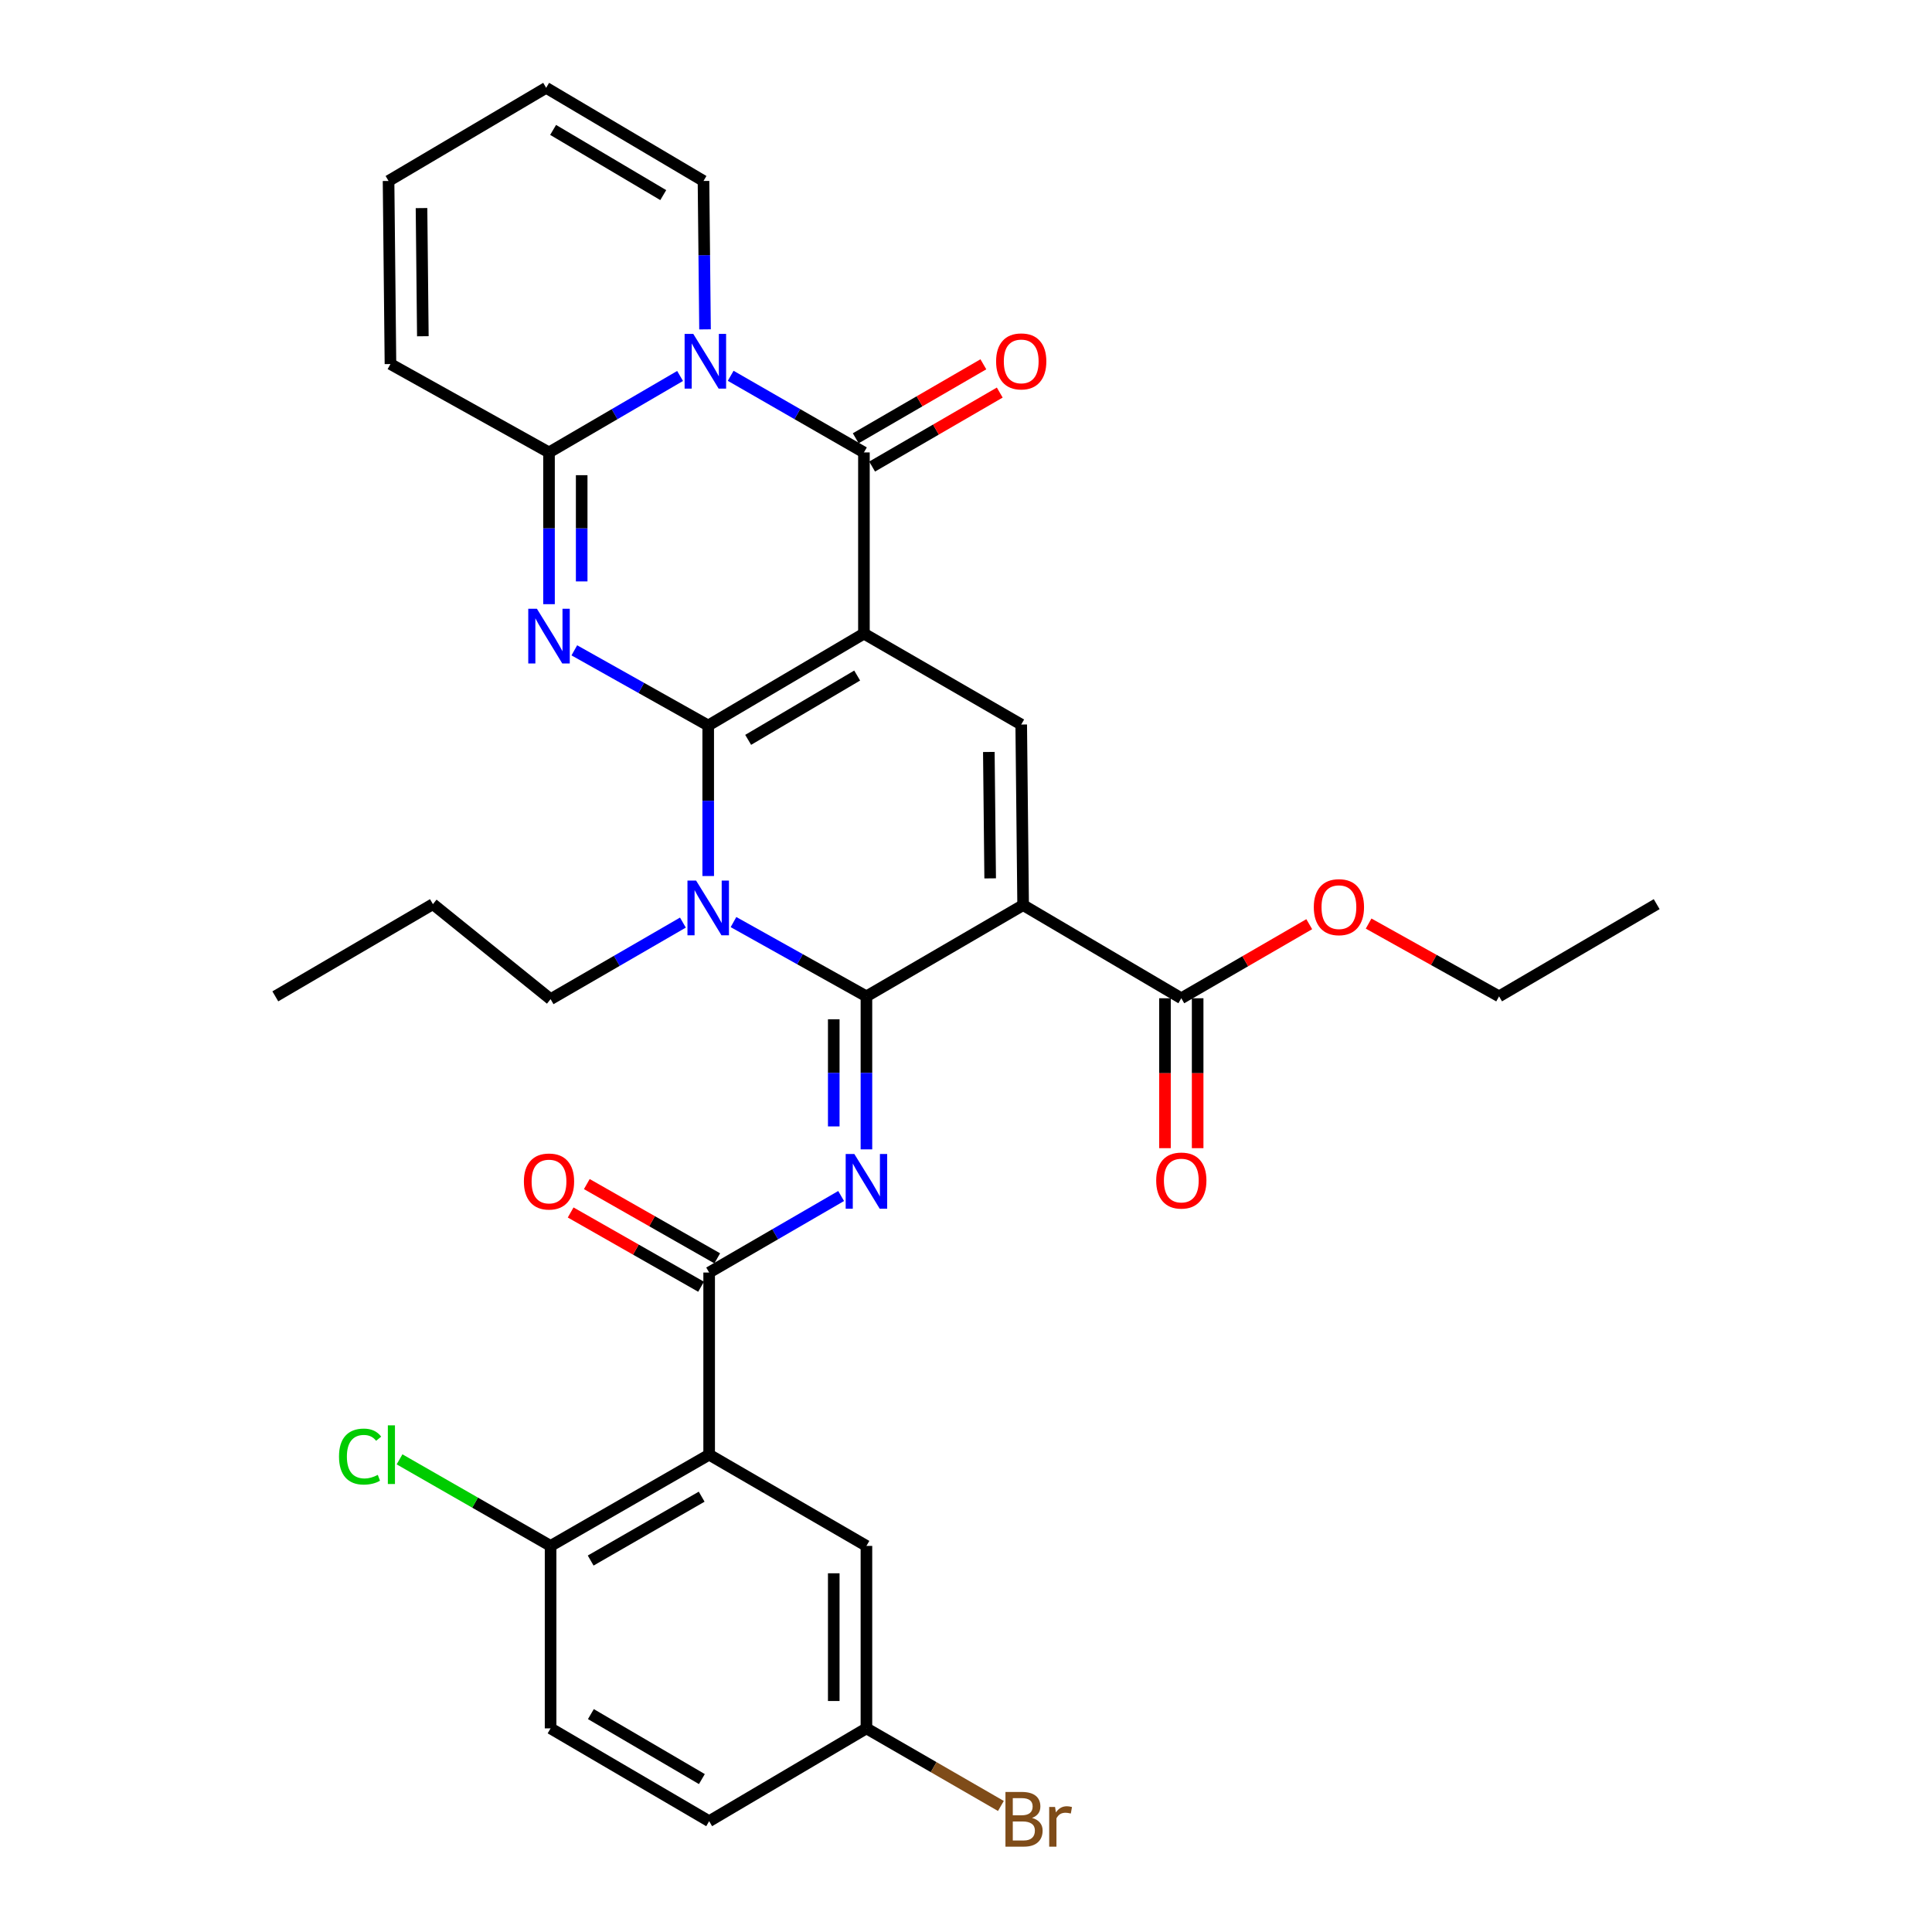 <?xml version='1.0' encoding='iso-8859-1'?>
<svg version='1.1' baseProfile='full'
              xmlns='http://www.w3.org/2000/svg'
                      xmlns:rdkit='http://www.rdkit.org/xml'
                      xmlns:xlink='http://www.w3.org/1999/xlink'
                  xml:space='preserve'
width='1000px' height='1000px' viewBox='0 0 1000 1000'>
<!-- END OF HEADER -->
<rect style='opacity:1.0;fill:#FFFFFF;stroke:none' width='1000' height='1000' x='0' y='0'> </rect>
<path class='bond-0' d='M 366.569,375.514 L 447.167,327.962' style='fill:none;fill-rule:evenodd;stroke:#000000;stroke-width:6px;stroke-linecap:butt;stroke-linejoin:miter;stroke-opacity:1' />
<path class='bond-0' d='M 387.252,382.948 L 443.671,349.661' style='fill:none;fill-rule:evenodd;stroke:#000000;stroke-width:6px;stroke-linecap:butt;stroke-linejoin:miter;stroke-opacity:1' />
<path class='bond-2' d='M 366.569,375.514 L 366.569,414.473' style='fill:none;fill-rule:evenodd;stroke:#000000;stroke-width:6px;stroke-linecap:butt;stroke-linejoin:miter;stroke-opacity:1' />
<path class='bond-2' d='M 366.569,414.473 L 366.569,453.432' style='fill:none;fill-rule:evenodd;stroke:#0000FF;stroke-width:6px;stroke-linecap:butt;stroke-linejoin:miter;stroke-opacity:1' />
<path class='bond-3' d='M 366.569,375.514 L 331.919,356.064' style='fill:none;fill-rule:evenodd;stroke:#000000;stroke-width:6px;stroke-linecap:butt;stroke-linejoin:miter;stroke-opacity:1' />
<path class='bond-3' d='M 331.919,356.064 L 297.269,336.613' style='fill:none;fill-rule:evenodd;stroke:#0000FF;stroke-width:6px;stroke-linecap:butt;stroke-linejoin:miter;stroke-opacity:1' />
<path class='bond-5' d='M 447.167,327.962 L 447.167,234.172' style='fill:none;fill-rule:evenodd;stroke:#000000;stroke-width:6px;stroke-linecap:butt;stroke-linejoin:miter;stroke-opacity:1' />
<path class='bond-9' d='M 447.167,327.962 L 528.582,375.016' style='fill:none;fill-rule:evenodd;stroke:#000000;stroke-width:6px;stroke-linecap:butt;stroke-linejoin:miter;stroke-opacity:1' />
<path class='bond-1' d='M 448.463,515.711 L 414.059,496.488' style='fill:none;fill-rule:evenodd;stroke:#000000;stroke-width:6px;stroke-linecap:butt;stroke-linejoin:miter;stroke-opacity:1' />
<path class='bond-1' d='M 414.059,496.488 L 379.654,477.264' style='fill:none;fill-rule:evenodd;stroke:#0000FF;stroke-width:6px;stroke-linecap:butt;stroke-linejoin:miter;stroke-opacity:1' />
<path class='bond-4' d='M 448.463,515.711 L 529.569,468.487' style='fill:none;fill-rule:evenodd;stroke:#000000;stroke-width:6px;stroke-linecap:butt;stroke-linejoin:miter;stroke-opacity:1' />
<path class='bond-7' d='M 448.463,515.711 L 448.463,555.311' style='fill:none;fill-rule:evenodd;stroke:#000000;stroke-width:6px;stroke-linecap:butt;stroke-linejoin:miter;stroke-opacity:1' />
<path class='bond-7' d='M 448.463,555.311 L 448.463,594.911' style='fill:none;fill-rule:evenodd;stroke:#0000FF;stroke-width:6px;stroke-linecap:butt;stroke-linejoin:miter;stroke-opacity:1' />
<path class='bond-7' d='M 431.551,527.591 L 431.551,555.311' style='fill:none;fill-rule:evenodd;stroke:#000000;stroke-width:6px;stroke-linecap:butt;stroke-linejoin:miter;stroke-opacity:1' />
<path class='bond-7' d='M 431.551,555.311 L 431.551,583.031' style='fill:none;fill-rule:evenodd;stroke:#0000FF;stroke-width:6px;stroke-linecap:butt;stroke-linejoin:miter;stroke-opacity:1' />
<path class='bond-22' d='M 353.472,477.532 L 319.228,497.35' style='fill:none;fill-rule:evenodd;stroke:#0000FF;stroke-width:6px;stroke-linecap:butt;stroke-linejoin:miter;stroke-opacity:1' />
<path class='bond-22' d='M 319.228,497.35 L 284.984,517.167' style='fill:none;fill-rule:evenodd;stroke:#000000;stroke-width:6px;stroke-linecap:butt;stroke-linejoin:miter;stroke-opacity:1' />
<path class='bond-8' d='M 284.166,312.721 L 284.166,273.446' style='fill:none;fill-rule:evenodd;stroke:#0000FF;stroke-width:6px;stroke-linecap:butt;stroke-linejoin:miter;stroke-opacity:1' />
<path class='bond-8' d='M 284.166,273.446 L 284.166,234.172' style='fill:none;fill-rule:evenodd;stroke:#000000;stroke-width:6px;stroke-linecap:butt;stroke-linejoin:miter;stroke-opacity:1' />
<path class='bond-8' d='M 301.079,300.939 L 301.079,273.446' style='fill:none;fill-rule:evenodd;stroke:#0000FF;stroke-width:6px;stroke-linecap:butt;stroke-linejoin:miter;stroke-opacity:1' />
<path class='bond-8' d='M 301.079,273.446 L 301.079,245.954' style='fill:none;fill-rule:evenodd;stroke:#000000;stroke-width:6px;stroke-linecap:butt;stroke-linejoin:miter;stroke-opacity:1' />
<path class='bond-12' d='M 529.569,468.487 L 611.445,516.698' style='fill:none;fill-rule:evenodd;stroke:#000000;stroke-width:6px;stroke-linecap:butt;stroke-linejoin:miter;stroke-opacity:1' />
<path class='bond-33' d='M 529.569,468.487 L 528.582,375.016' style='fill:none;fill-rule:evenodd;stroke:#000000;stroke-width:6px;stroke-linecap:butt;stroke-linejoin:miter;stroke-opacity:1' />
<path class='bond-33' d='M 512.509,454.645 L 511.819,389.216' style='fill:none;fill-rule:evenodd;stroke:#000000;stroke-width:6px;stroke-linecap:butt;stroke-linejoin:miter;stroke-opacity:1' />
<path class='bond-15' d='M 451.408,241.488 L 484.439,222.34' style='fill:none;fill-rule:evenodd;stroke:#000000;stroke-width:6px;stroke-linecap:butt;stroke-linejoin:miter;stroke-opacity:1' />
<path class='bond-15' d='M 484.439,222.34 L 517.471,203.192' style='fill:none;fill-rule:evenodd;stroke:#FF0000;stroke-width:6px;stroke-linecap:butt;stroke-linejoin:miter;stroke-opacity:1' />
<path class='bond-15' d='M 442.926,226.856 L 475.957,207.708' style='fill:none;fill-rule:evenodd;stroke:#000000;stroke-width:6px;stroke-linecap:butt;stroke-linejoin:miter;stroke-opacity:1' />
<path class='bond-15' d='M 475.957,207.708 L 508.989,188.56' style='fill:none;fill-rule:evenodd;stroke:#FF0000;stroke-width:6px;stroke-linecap:butt;stroke-linejoin:miter;stroke-opacity:1' />
<path class='bond-34' d='M 447.167,234.172 L 412.683,214.342' style='fill:none;fill-rule:evenodd;stroke:#000000;stroke-width:6px;stroke-linecap:butt;stroke-linejoin:miter;stroke-opacity:1' />
<path class='bond-34' d='M 412.683,214.342 L 378.2,194.513' style='fill:none;fill-rule:evenodd;stroke:#0000FF;stroke-width:6px;stroke-linecap:butt;stroke-linejoin:miter;stroke-opacity:1' />
<path class='bond-6' d='M 352.011,194.605 L 318.089,214.388' style='fill:none;fill-rule:evenodd;stroke:#0000FF;stroke-width:6px;stroke-linecap:butt;stroke-linejoin:miter;stroke-opacity:1' />
<path class='bond-6' d='M 318.089,214.388 L 284.166,234.172' style='fill:none;fill-rule:evenodd;stroke:#000000;stroke-width:6px;stroke-linecap:butt;stroke-linejoin:miter;stroke-opacity:1' />
<path class='bond-13' d='M 364.922,170.483 L 364.524,132.074' style='fill:none;fill-rule:evenodd;stroke:#0000FF;stroke-width:6px;stroke-linecap:butt;stroke-linejoin:miter;stroke-opacity:1' />
<path class='bond-13' d='M 364.524,132.074 L 364.126,93.665' style='fill:none;fill-rule:evenodd;stroke:#000000;stroke-width:6px;stroke-linecap:butt;stroke-linejoin:miter;stroke-opacity:1' />
<path class='bond-10' d='M 435.371,619.055 L 401.214,638.858' style='fill:none;fill-rule:evenodd;stroke:#0000FF;stroke-width:6px;stroke-linecap:butt;stroke-linejoin:miter;stroke-opacity:1' />
<path class='bond-10' d='M 401.214,638.858 L 367.057,658.661' style='fill:none;fill-rule:evenodd;stroke:#000000;stroke-width:6px;stroke-linecap:butt;stroke-linejoin:miter;stroke-opacity:1' />
<path class='bond-16' d='M 284.166,234.172 L 202.102,188.432' style='fill:none;fill-rule:evenodd;stroke:#000000;stroke-width:6px;stroke-linecap:butt;stroke-linejoin:miter;stroke-opacity:1' />
<path class='bond-11' d='M 367.057,658.661 L 367.057,752.939' style='fill:none;fill-rule:evenodd;stroke:#000000;stroke-width:6px;stroke-linecap:butt;stroke-linejoin:miter;stroke-opacity:1' />
<path class='bond-18' d='M 371.241,651.312 L 337.488,632.094' style='fill:none;fill-rule:evenodd;stroke:#000000;stroke-width:6px;stroke-linecap:butt;stroke-linejoin:miter;stroke-opacity:1' />
<path class='bond-18' d='M 337.488,632.094 L 303.735,612.876' style='fill:none;fill-rule:evenodd;stroke:#FF0000;stroke-width:6px;stroke-linecap:butt;stroke-linejoin:miter;stroke-opacity:1' />
<path class='bond-18' d='M 362.873,666.009 L 329.12,646.791' style='fill:none;fill-rule:evenodd;stroke:#000000;stroke-width:6px;stroke-linecap:butt;stroke-linejoin:miter;stroke-opacity:1' />
<path class='bond-18' d='M 329.12,646.791 L 295.367,627.573' style='fill:none;fill-rule:evenodd;stroke:#FF0000;stroke-width:6px;stroke-linecap:butt;stroke-linejoin:miter;stroke-opacity:1' />
<path class='bond-14' d='M 367.057,752.939 L 284.984,800.163' style='fill:none;fill-rule:evenodd;stroke:#000000;stroke-width:6px;stroke-linecap:butt;stroke-linejoin:miter;stroke-opacity:1' />
<path class='bond-14' d='M 363.181,774.682 L 305.729,807.739' style='fill:none;fill-rule:evenodd;stroke:#000000;stroke-width:6px;stroke-linecap:butt;stroke-linejoin:miter;stroke-opacity:1' />
<path class='bond-17' d='M 367.057,752.939 L 448.463,800.163' style='fill:none;fill-rule:evenodd;stroke:#000000;stroke-width:6px;stroke-linecap:butt;stroke-linejoin:miter;stroke-opacity:1' />
<path class='bond-19' d='M 602.989,516.698 L 602.989,555.494' style='fill:none;fill-rule:evenodd;stroke:#000000;stroke-width:6px;stroke-linecap:butt;stroke-linejoin:miter;stroke-opacity:1' />
<path class='bond-19' d='M 602.989,555.494 L 602.989,594.29' style='fill:none;fill-rule:evenodd;stroke:#FF0000;stroke-width:6px;stroke-linecap:butt;stroke-linejoin:miter;stroke-opacity:1' />
<path class='bond-19' d='M 619.901,516.698 L 619.901,555.494' style='fill:none;fill-rule:evenodd;stroke:#000000;stroke-width:6px;stroke-linecap:butt;stroke-linejoin:miter;stroke-opacity:1' />
<path class='bond-19' d='M 619.901,555.494 L 619.901,594.29' style='fill:none;fill-rule:evenodd;stroke:#FF0000;stroke-width:6px;stroke-linecap:butt;stroke-linejoin:miter;stroke-opacity:1' />
<path class='bond-25' d='M 611.445,516.698 L 644.554,497.527' style='fill:none;fill-rule:evenodd;stroke:#000000;stroke-width:6px;stroke-linecap:butt;stroke-linejoin:miter;stroke-opacity:1' />
<path class='bond-25' d='M 644.554,497.527 L 677.664,478.356' style='fill:none;fill-rule:evenodd;stroke:#FF0000;stroke-width:6px;stroke-linecap:butt;stroke-linejoin:miter;stroke-opacity:1' />
<path class='bond-35' d='M 364.126,93.665 L 282.691,45.455' style='fill:none;fill-rule:evenodd;stroke:#000000;stroke-width:6px;stroke-linecap:butt;stroke-linejoin:miter;stroke-opacity:1' />
<path class='bond-35' d='M 343.295,100.987 L 286.29,67.24' style='fill:none;fill-rule:evenodd;stroke:#000000;stroke-width:6px;stroke-linecap:butt;stroke-linejoin:miter;stroke-opacity:1' />
<path class='bond-23' d='M 284.984,800.163 L 284.984,894.602' style='fill:none;fill-rule:evenodd;stroke:#000000;stroke-width:6px;stroke-linecap:butt;stroke-linejoin:miter;stroke-opacity:1' />
<path class='bond-26' d='M 284.984,800.163 L 245.894,777.759' style='fill:none;fill-rule:evenodd;stroke:#000000;stroke-width:6px;stroke-linecap:butt;stroke-linejoin:miter;stroke-opacity:1' />
<path class='bond-26' d='M 245.894,777.759 L 206.805,755.355' style='fill:none;fill-rule:evenodd;stroke:#00CC00;stroke-width:6px;stroke-linecap:butt;stroke-linejoin:miter;stroke-opacity:1' />
<path class='bond-21' d='M 202.102,188.432 L 201.116,93.665' style='fill:none;fill-rule:evenodd;stroke:#000000;stroke-width:6px;stroke-linecap:butt;stroke-linejoin:miter;stroke-opacity:1' />
<path class='bond-21' d='M 218.866,174.041 L 218.175,107.704' style='fill:none;fill-rule:evenodd;stroke:#000000;stroke-width:6px;stroke-linecap:butt;stroke-linejoin:miter;stroke-opacity:1' />
<path class='bond-24' d='M 448.463,800.163 L 448.463,894.602' style='fill:none;fill-rule:evenodd;stroke:#000000;stroke-width:6px;stroke-linecap:butt;stroke-linejoin:miter;stroke-opacity:1' />
<path class='bond-24' d='M 431.551,814.329 L 431.551,880.436' style='fill:none;fill-rule:evenodd;stroke:#000000;stroke-width:6px;stroke-linecap:butt;stroke-linejoin:miter;stroke-opacity:1' />
<path class='bond-20' d='M 282.691,45.455 L 201.116,93.665' style='fill:none;fill-rule:evenodd;stroke:#000000;stroke-width:6px;stroke-linecap:butt;stroke-linejoin:miter;stroke-opacity:1' />
<path class='bond-30' d='M 284.984,517.167 L 224.079,467.989' style='fill:none;fill-rule:evenodd;stroke:#000000;stroke-width:6px;stroke-linecap:butt;stroke-linejoin:miter;stroke-opacity:1' />
<path class='bond-36' d='M 284.984,894.602 L 367.057,942.652' style='fill:none;fill-rule:evenodd;stroke:#000000;stroke-width:6px;stroke-linecap:butt;stroke-linejoin:miter;stroke-opacity:1' />
<path class='bond-36' d='M 305.84,887.214 L 363.291,920.849' style='fill:none;fill-rule:evenodd;stroke:#000000;stroke-width:6px;stroke-linecap:butt;stroke-linejoin:miter;stroke-opacity:1' />
<path class='bond-27' d='M 448.463,894.602 L 367.057,942.652' style='fill:none;fill-rule:evenodd;stroke:#000000;stroke-width:6px;stroke-linecap:butt;stroke-linejoin:miter;stroke-opacity:1' />
<path class='bond-28' d='M 448.463,894.602 L 483.264,914.683' style='fill:none;fill-rule:evenodd;stroke:#000000;stroke-width:6px;stroke-linecap:butt;stroke-linejoin:miter;stroke-opacity:1' />
<path class='bond-28' d='M 483.264,914.683 L 518.064,934.765' style='fill:none;fill-rule:evenodd;stroke:#7F4C19;stroke-width:6px;stroke-linecap:butt;stroke-linejoin:miter;stroke-opacity:1' />
<path class='bond-29' d='M 708.394,478.04 L 742.157,496.876' style='fill:none;fill-rule:evenodd;stroke:#FF0000;stroke-width:6px;stroke-linecap:butt;stroke-linejoin:miter;stroke-opacity:1' />
<path class='bond-29' d='M 742.157,496.876 L 775.921,515.711' style='fill:none;fill-rule:evenodd;stroke:#000000;stroke-width:6px;stroke-linecap:butt;stroke-linejoin:miter;stroke-opacity:1' />
<path class='bond-31' d='M 775.921,515.711 L 857.496,467.989' style='fill:none;fill-rule:evenodd;stroke:#000000;stroke-width:6px;stroke-linecap:butt;stroke-linejoin:miter;stroke-opacity:1' />
<path class='bond-32' d='M 224.079,467.989 L 142.504,515.711' style='fill:none;fill-rule:evenodd;stroke:#000000;stroke-width:6px;stroke-linecap:butt;stroke-linejoin:miter;stroke-opacity:1' />
<path  class='atom-3' d='M 360.309 455.793
L 369.589 470.793
Q 370.509 472.273, 371.989 474.953
Q 373.469 477.633, 373.549 477.793
L 373.549 455.793
L 377.309 455.793
L 377.309 484.113
L 373.429 484.113
L 363.469 467.713
Q 362.309 465.793, 361.069 463.593
Q 359.869 461.393, 359.509 460.713
L 359.509 484.113
L 355.829 484.113
L 355.829 455.793
L 360.309 455.793
' fill='#0000FF'/>
<path  class='atom-4' d='M 277.906 315.098
L 287.186 330.098
Q 288.106 331.578, 289.586 334.258
Q 291.066 336.938, 291.146 337.098
L 291.146 315.098
L 294.906 315.098
L 294.906 343.418
L 291.026 343.418
L 281.066 327.018
Q 279.906 325.098, 278.666 322.898
Q 277.466 320.698, 277.106 320.018
L 277.106 343.418
L 273.426 343.418
L 273.426 315.098
L 277.906 315.098
' fill='#0000FF'/>
<path  class='atom-7' d='M 358.833 172.816
L 368.113 187.816
Q 369.033 189.296, 370.513 191.976
Q 371.993 194.656, 372.073 194.816
L 372.073 172.816
L 375.833 172.816
L 375.833 201.136
L 371.953 201.136
L 361.993 184.736
Q 360.833 182.816, 359.593 180.616
Q 358.393 178.416, 358.033 177.736
L 358.033 201.136
L 354.353 201.136
L 354.353 172.816
L 358.833 172.816
' fill='#0000FF'/>
<path  class='atom-8' d='M 442.203 597.305
L 451.483 612.305
Q 452.403 613.785, 453.883 616.465
Q 455.363 619.145, 455.443 619.305
L 455.443 597.305
L 459.203 597.305
L 459.203 625.625
L 455.323 625.625
L 445.363 609.225
Q 444.203 607.305, 442.963 605.105
Q 441.763 602.905, 441.403 602.225
L 441.403 625.625
L 437.723 625.625
L 437.723 597.305
L 442.203 597.305
' fill='#0000FF'/>
<path  class='atom-16' d='M 515.582 187.056
Q 515.582 180.256, 518.942 176.456
Q 522.302 172.656, 528.582 172.656
Q 534.862 172.656, 538.222 176.456
Q 541.582 180.256, 541.582 187.056
Q 541.582 193.936, 538.182 197.856
Q 534.782 201.736, 528.582 201.736
Q 522.342 201.736, 518.942 197.856
Q 515.582 193.976, 515.582 187.056
M 528.582 198.536
Q 532.902 198.536, 535.222 195.656
Q 537.582 192.736, 537.582 187.056
Q 537.582 181.496, 535.222 178.696
Q 532.902 175.856, 528.582 175.856
Q 524.262 175.856, 521.902 178.656
Q 519.582 181.456, 519.582 187.056
Q 519.582 192.776, 521.902 195.656
Q 524.262 198.536, 528.582 198.536
' fill='#FF0000'/>
<path  class='atom-19' d='M 271.166 611.545
Q 271.166 604.745, 274.526 600.945
Q 277.886 597.145, 284.166 597.145
Q 290.446 597.145, 293.806 600.945
Q 297.166 604.745, 297.166 611.545
Q 297.166 618.425, 293.766 622.345
Q 290.366 626.225, 284.166 626.225
Q 277.926 626.225, 274.526 622.345
Q 271.166 618.465, 271.166 611.545
M 284.166 623.025
Q 288.486 623.025, 290.806 620.145
Q 293.166 617.225, 293.166 611.545
Q 293.166 605.985, 290.806 603.185
Q 288.486 600.345, 284.166 600.345
Q 279.846 600.345, 277.486 603.145
Q 275.166 605.945, 275.166 611.545
Q 275.166 617.265, 277.486 620.145
Q 279.846 623.025, 284.166 623.025
' fill='#FF0000'/>
<path  class='atom-20' d='M 598.445 611.047
Q 598.445 604.247, 601.805 600.447
Q 605.165 596.647, 611.445 596.647
Q 617.725 596.647, 621.085 600.447
Q 624.445 604.247, 624.445 611.047
Q 624.445 617.927, 621.045 621.847
Q 617.645 625.727, 611.445 625.727
Q 605.205 625.727, 601.805 621.847
Q 598.445 617.967, 598.445 611.047
M 611.445 622.527
Q 615.765 622.527, 618.085 619.647
Q 620.445 616.727, 620.445 611.047
Q 620.445 605.487, 618.085 602.687
Q 615.765 599.847, 611.445 599.847
Q 607.125 599.847, 604.765 602.647
Q 602.445 605.447, 602.445 611.047
Q 602.445 616.767, 604.765 619.647
Q 607.125 622.527, 611.445 622.527
' fill='#FF0000'/>
<path  class='atom-26' d='M 680.02 469.544
Q 680.02 462.744, 683.38 458.944
Q 686.74 455.144, 693.02 455.144
Q 699.3 455.144, 702.66 458.944
Q 706.02 462.744, 706.02 469.544
Q 706.02 476.424, 702.62 480.344
Q 699.22 484.224, 693.02 484.224
Q 686.78 484.224, 683.38 480.344
Q 680.02 476.464, 680.02 469.544
M 693.02 481.024
Q 697.34 481.024, 699.66 478.144
Q 702.02 475.224, 702.02 469.544
Q 702.02 463.984, 699.66 461.184
Q 697.34 458.344, 693.02 458.344
Q 688.7 458.344, 686.34 461.144
Q 684.02 463.944, 684.02 469.544
Q 684.02 475.264, 686.34 478.144
Q 688.7 481.024, 693.02 481.024
' fill='#FF0000'/>
<path  class='atom-27' d='M 175.471 753.919
Q 175.471 746.879, 178.751 743.199
Q 182.071 739.479, 188.351 739.479
Q 194.191 739.479, 197.311 743.599
L 194.671 745.759
Q 192.391 742.759, 188.351 742.759
Q 184.071 742.759, 181.791 745.639
Q 179.551 748.479, 179.551 753.919
Q 179.551 759.519, 181.871 762.399
Q 184.231 765.279, 188.791 765.279
Q 191.911 765.279, 195.551 763.399
L 196.671 766.399
Q 195.191 767.359, 192.951 767.919
Q 190.711 768.479, 188.231 768.479
Q 182.071 768.479, 178.751 764.719
Q 175.471 760.959, 175.471 753.919
' fill='#00CC00'/>
<path  class='atom-27' d='M 200.751 737.759
L 204.431 737.759
L 204.431 768.119
L 200.751 768.119
L 200.751 737.759
' fill='#00CC00'/>
<path  class='atom-29' d='M 534.179 940.955
Q 536.899 941.715, 538.259 943.395
Q 539.659 945.035, 539.659 947.475
Q 539.659 951.395, 537.139 953.635
Q 534.659 955.835, 529.939 955.835
L 520.419 955.835
L 520.419 927.515
L 528.779 927.515
Q 533.619 927.515, 536.059 929.475
Q 538.499 931.435, 538.499 935.035
Q 538.499 939.315, 534.179 940.955
M 524.219 930.715
L 524.219 939.595
L 528.779 939.595
Q 531.579 939.595, 533.019 938.475
Q 534.499 937.315, 534.499 935.035
Q 534.499 930.715, 528.779 930.715
L 524.219 930.715
M 529.939 952.635
Q 532.699 952.635, 534.179 951.315
Q 535.659 949.995, 535.659 947.475
Q 535.659 945.155, 534.019 943.995
Q 532.419 942.795, 529.339 942.795
L 524.219 942.795
L 524.219 952.635
L 529.939 952.635
' fill='#7F4C19'/>
<path  class='atom-29' d='M 546.099 935.275
L 546.539 938.115
Q 548.699 934.915, 552.219 934.915
Q 553.339 934.915, 554.859 935.315
L 554.259 938.675
Q 552.539 938.275, 551.579 938.275
Q 549.899 938.275, 548.779 938.955
Q 547.699 939.595, 546.819 941.155
L 546.819 955.835
L 543.059 955.835
L 543.059 935.275
L 546.099 935.275
' fill='#7F4C19'/>
</svg>
